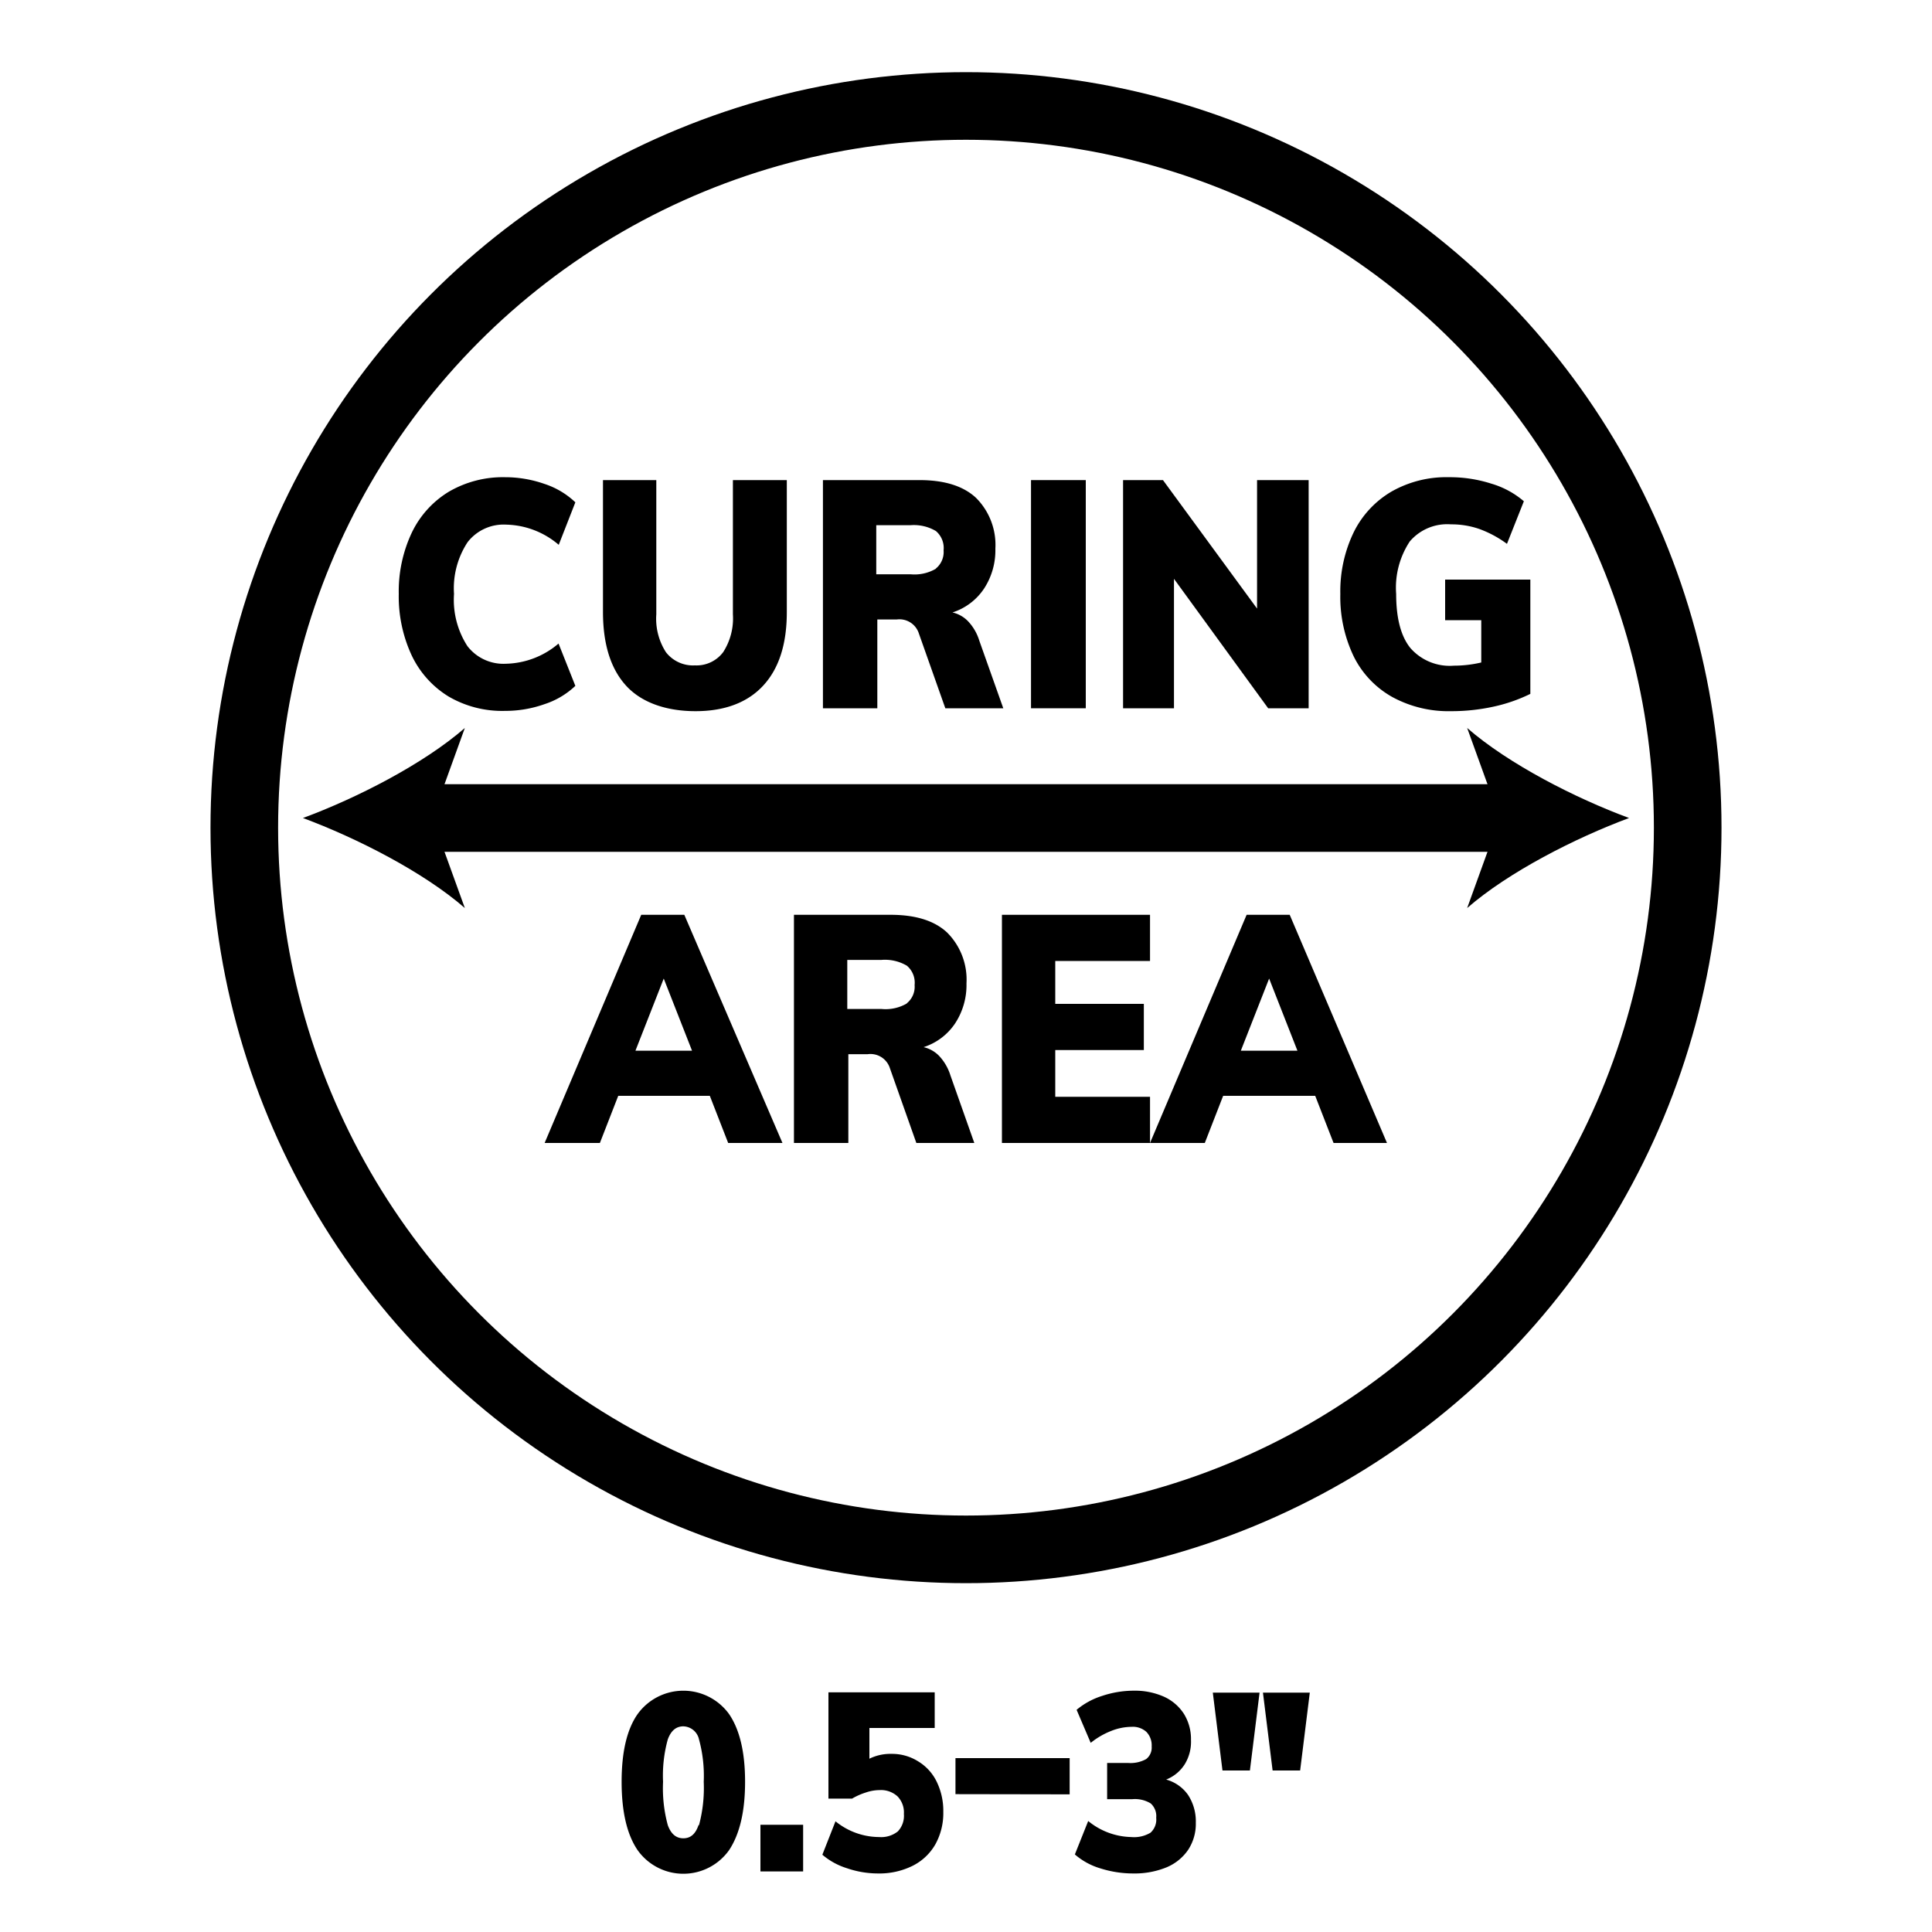 <?xml version="1.0" encoding="utf-8"?><svg id="Layer_1" data-name="Layer 1" xmlns="http://www.w3.org/2000/svg" viewBox="0 0 200 200"><defs><style>.cls-1,.cls-2{fill:none;stroke:#000;stroke-width:7px;}.cls-1{stroke-linecap:round;stroke-linejoin:round;}.cls-2{stroke-miterlimit:10;}</style></defs><circle class="cls-1" cx="100" cy="85.68" r="74.71"/><path d="M66,191.52q-1.65-2.43-1.65-7.07t1.65-7a5.84,5.84,0,0,1,9.48,0q1.65,2.43,1.65,7t-1.65,7.07a5.81,5.81,0,0,1-9.48,0Zm6.36-2.58a14.83,14.83,0,0,0,.49-4.49,14.3,14.3,0,0,0-.49-4.39,1.71,1.71,0,0,0-1.62-1.35c-.75,0-1.28.45-1.61,1.35a14,14,0,0,0-.49,4.39,14.51,14.51,0,0,0,.49,4.49c.33.91.86,1.36,1.61,1.36S72,189.85,72.31,188.94Z"/><path d="M78.72,188.9h4.42v4.83H78.72Z"/><path d="M95.07,182.35a5,5,0,0,1,1.9,2.1,6.89,6.89,0,0,1,.68,3.12,6.66,6.66,0,0,1-.83,3.37,5.59,5.59,0,0,1-2.37,2.22,7.75,7.75,0,0,1-3.56.78,9.92,9.92,0,0,1-3.21-.54A7.21,7.21,0,0,1,85.13,192l1.36-3.46A7.19,7.19,0,0,0,91,190.17a2.78,2.78,0,0,0,1.94-.58,2.35,2.35,0,0,0,.63-1.81,2.38,2.38,0,0,0-.67-1.83,2.55,2.55,0,0,0-1.86-.64,4.42,4.42,0,0,0-1.41.25,6.74,6.74,0,0,0-1.42.63H85.76v-11h11v3.69H90v3.18a4.93,4.93,0,0,1,2.29-.5A5.07,5.07,0,0,1,95.07,182.35Z"/><path d="M98.91,185.73V182h11.82v3.75Z"/><path d="M123,185.83a5,5,0,0,1,.79,2.86,4.9,4.9,0,0,1-.79,2.8,5.07,5.07,0,0,1-2.25,1.82,8.73,8.73,0,0,1-3.44.63,11.2,11.2,0,0,1-3.41-.53,7.07,7.07,0,0,1-2.63-1.44l1.38-3.46a7.25,7.25,0,0,0,4.45,1.66,3.3,3.3,0,0,0,2-.45,1.83,1.83,0,0,0,.59-1.55,1.76,1.76,0,0,0-.57-1.48,3.14,3.14,0,0,0-1.91-.44h-2.6V182.5h2.16a3.34,3.34,0,0,0,1.88-.4,1.5,1.5,0,0,0,.57-1.31,2,2,0,0,0-.55-1.51,2.1,2.1,0,0,0-1.53-.52,5.81,5.81,0,0,0-2.12.43,8,8,0,0,0-2.11,1.23L111.45,177a7.69,7.69,0,0,1,2.64-1.44,10.34,10.34,0,0,1,3.28-.54,7.39,7.39,0,0,1,3.12.62,4.82,4.82,0,0,1,2.07,1.78,4.93,4.93,0,0,1,.73,2.69,4.44,4.44,0,0,1-.65,2.53,4,4,0,0,1-1.92,1.58A4.08,4.08,0,0,1,123,185.83Z"/><path d="M126.55,183.28l-1-8.06h4.84l-1,8.06Zm5.19,0-1-8.06h4.85l-1,8.06Z"/><line class="cls-2" x1="156.81" y1="84.68" x2="43.19" y2="84.68"/><path d="M168.64,84.68c-5.57-2.06-12.48-5.59-16.76-9.32l3.37,9.32L151.88,94C156.16,90.27,163.07,86.75,168.64,84.68Z"/><path d="M31.36,84.68c5.57-2.06,12.48-5.59,16.76-9.32l-3.37,9.32L48.12,94C43.84,90.27,36.93,86.75,31.36,84.68Z"/><path d="M46.45,72.11a10,10,0,0,1-3.83-4.26,14.45,14.45,0,0,1-1.34-6.37,14.23,14.23,0,0,1,1.34-6.32,10,10,0,0,1,3.83-4.25,11.11,11.11,0,0,1,5.84-1.51,12.34,12.34,0,0,1,4.09.7A8.41,8.41,0,0,1,59.56,52L57.84,56.4a8.65,8.65,0,0,0-5.43-2.09,4.72,4.72,0,0,0-4,1.81A8.68,8.68,0,0,0,47,61.48a8.83,8.83,0,0,0,1.39,5.41,4.71,4.71,0,0,0,4,1.82,8.65,8.65,0,0,0,5.43-2.09L59.56,71a8.41,8.41,0,0,1-3.18,1.89,12.09,12.09,0,0,1-4.09.7A11,11,0,0,1,46.45,72.11Z"/><path d="M64.83,71c-1.6-1.74-2.41-4.29-2.41-7.65V49.7h5.52V63.6a6.4,6.4,0,0,0,1,3.92,3.55,3.55,0,0,0,3,1.36,3.44,3.44,0,0,0,2.93-1.38,6.46,6.46,0,0,0,1-3.9V49.7h5.58V63.37c0,3.32-.82,5.85-2.45,7.61S75,73.62,72,73.62,66.44,72.75,64.83,71Z"/><path d="M103.86,73.32h-6l-2.78-7.86a2.11,2.11,0,0,0-2.26-1.33h-2v9.19H85.19V49.7h10q3.88,0,5.85,1.84a6.89,6.89,0,0,1,2,5.26,7.23,7.23,0,0,1-1.17,4.13,6.2,6.2,0,0,1-3.27,2.47,3.25,3.25,0,0,1,1.63.93,5.12,5.12,0,0,1,1.15,2Zm-7-14.45a2.2,2.2,0,0,0,.82-1.9,2.3,2.3,0,0,0-.8-2,4.47,4.47,0,0,0-2.64-.6H90.71v5.08h3.56A4.37,4.37,0,0,0,96.89,58.87Z"/><path d="M106.73,73.32V49.7h5.67V73.32Z"/><path d="M130.13,49.7h5.34V73.32h-4.19l-9.75-13.4v13.4h-5.27V49.7h4.13L130.13,63Z"/><path d="M158.42,60V71.83a16.61,16.61,0,0,1-3.85,1.33,20.29,20.29,0,0,1-4.36.46,12.15,12.15,0,0,1-6.07-1.46,9.78,9.78,0,0,1-4-4.2,14.21,14.21,0,0,1-1.39-6.48,14.05,14.05,0,0,1,1.39-6.39,10,10,0,0,1,3.92-4.21A11.48,11.48,0,0,1,150,49.4a14.06,14.06,0,0,1,4.39.67,9.12,9.12,0,0,1,3.36,1.82L156,56.3a11.36,11.36,0,0,0-2.86-1.54,8.8,8.8,0,0,0-2.94-.48,5.09,5.09,0,0,0-4.26,1.77,8.68,8.68,0,0,0-1.41,5.43q0,3.78,1.47,5.6a5.41,5.41,0,0,0,4.51,1.83,12.42,12.42,0,0,0,2.83-.33V64.2h-3.74V60Z"/><path d="M75.38,118.32l-1.9-4.88H64l-1.9,4.88H56.38l10-23.62h4.46L81,118.32Zm-9.6-9.55h5.86l-2.93-7.47Z"/><path d="M100.86,118.32h-6l-2.78-7.86a2.11,2.11,0,0,0-2.26-1.33h-2v9.19H82.19V94.7h10q3.9,0,5.86,1.84a6.89,6.89,0,0,1,2,5.26,7.23,7.23,0,0,1-1.17,4.13,6.2,6.2,0,0,1-3.27,2.47,3.25,3.25,0,0,1,1.63.93,5.24,5.24,0,0,1,1.15,2Zm-7-14.45a2.2,2.2,0,0,0,.82-1.9,2.3,2.3,0,0,0-.8-2,4.47,4.47,0,0,0-2.64-.6H87.71v5.08h3.56A4.37,4.37,0,0,0,93.89,103.87Z"/><path d="M103.72,118.32V94.7h15.33v4.78h-9.81v4.44h9.17v4.78h-9.17v4.84h9.81v4.78Z"/><path d="M138.05,118.32l-1.9-4.88h-9.53l-1.9,4.88h-5.67l10-23.62h4.46l10.07,23.62Zm-9.6-9.55h5.86l-2.93-7.47Z"/></svg>